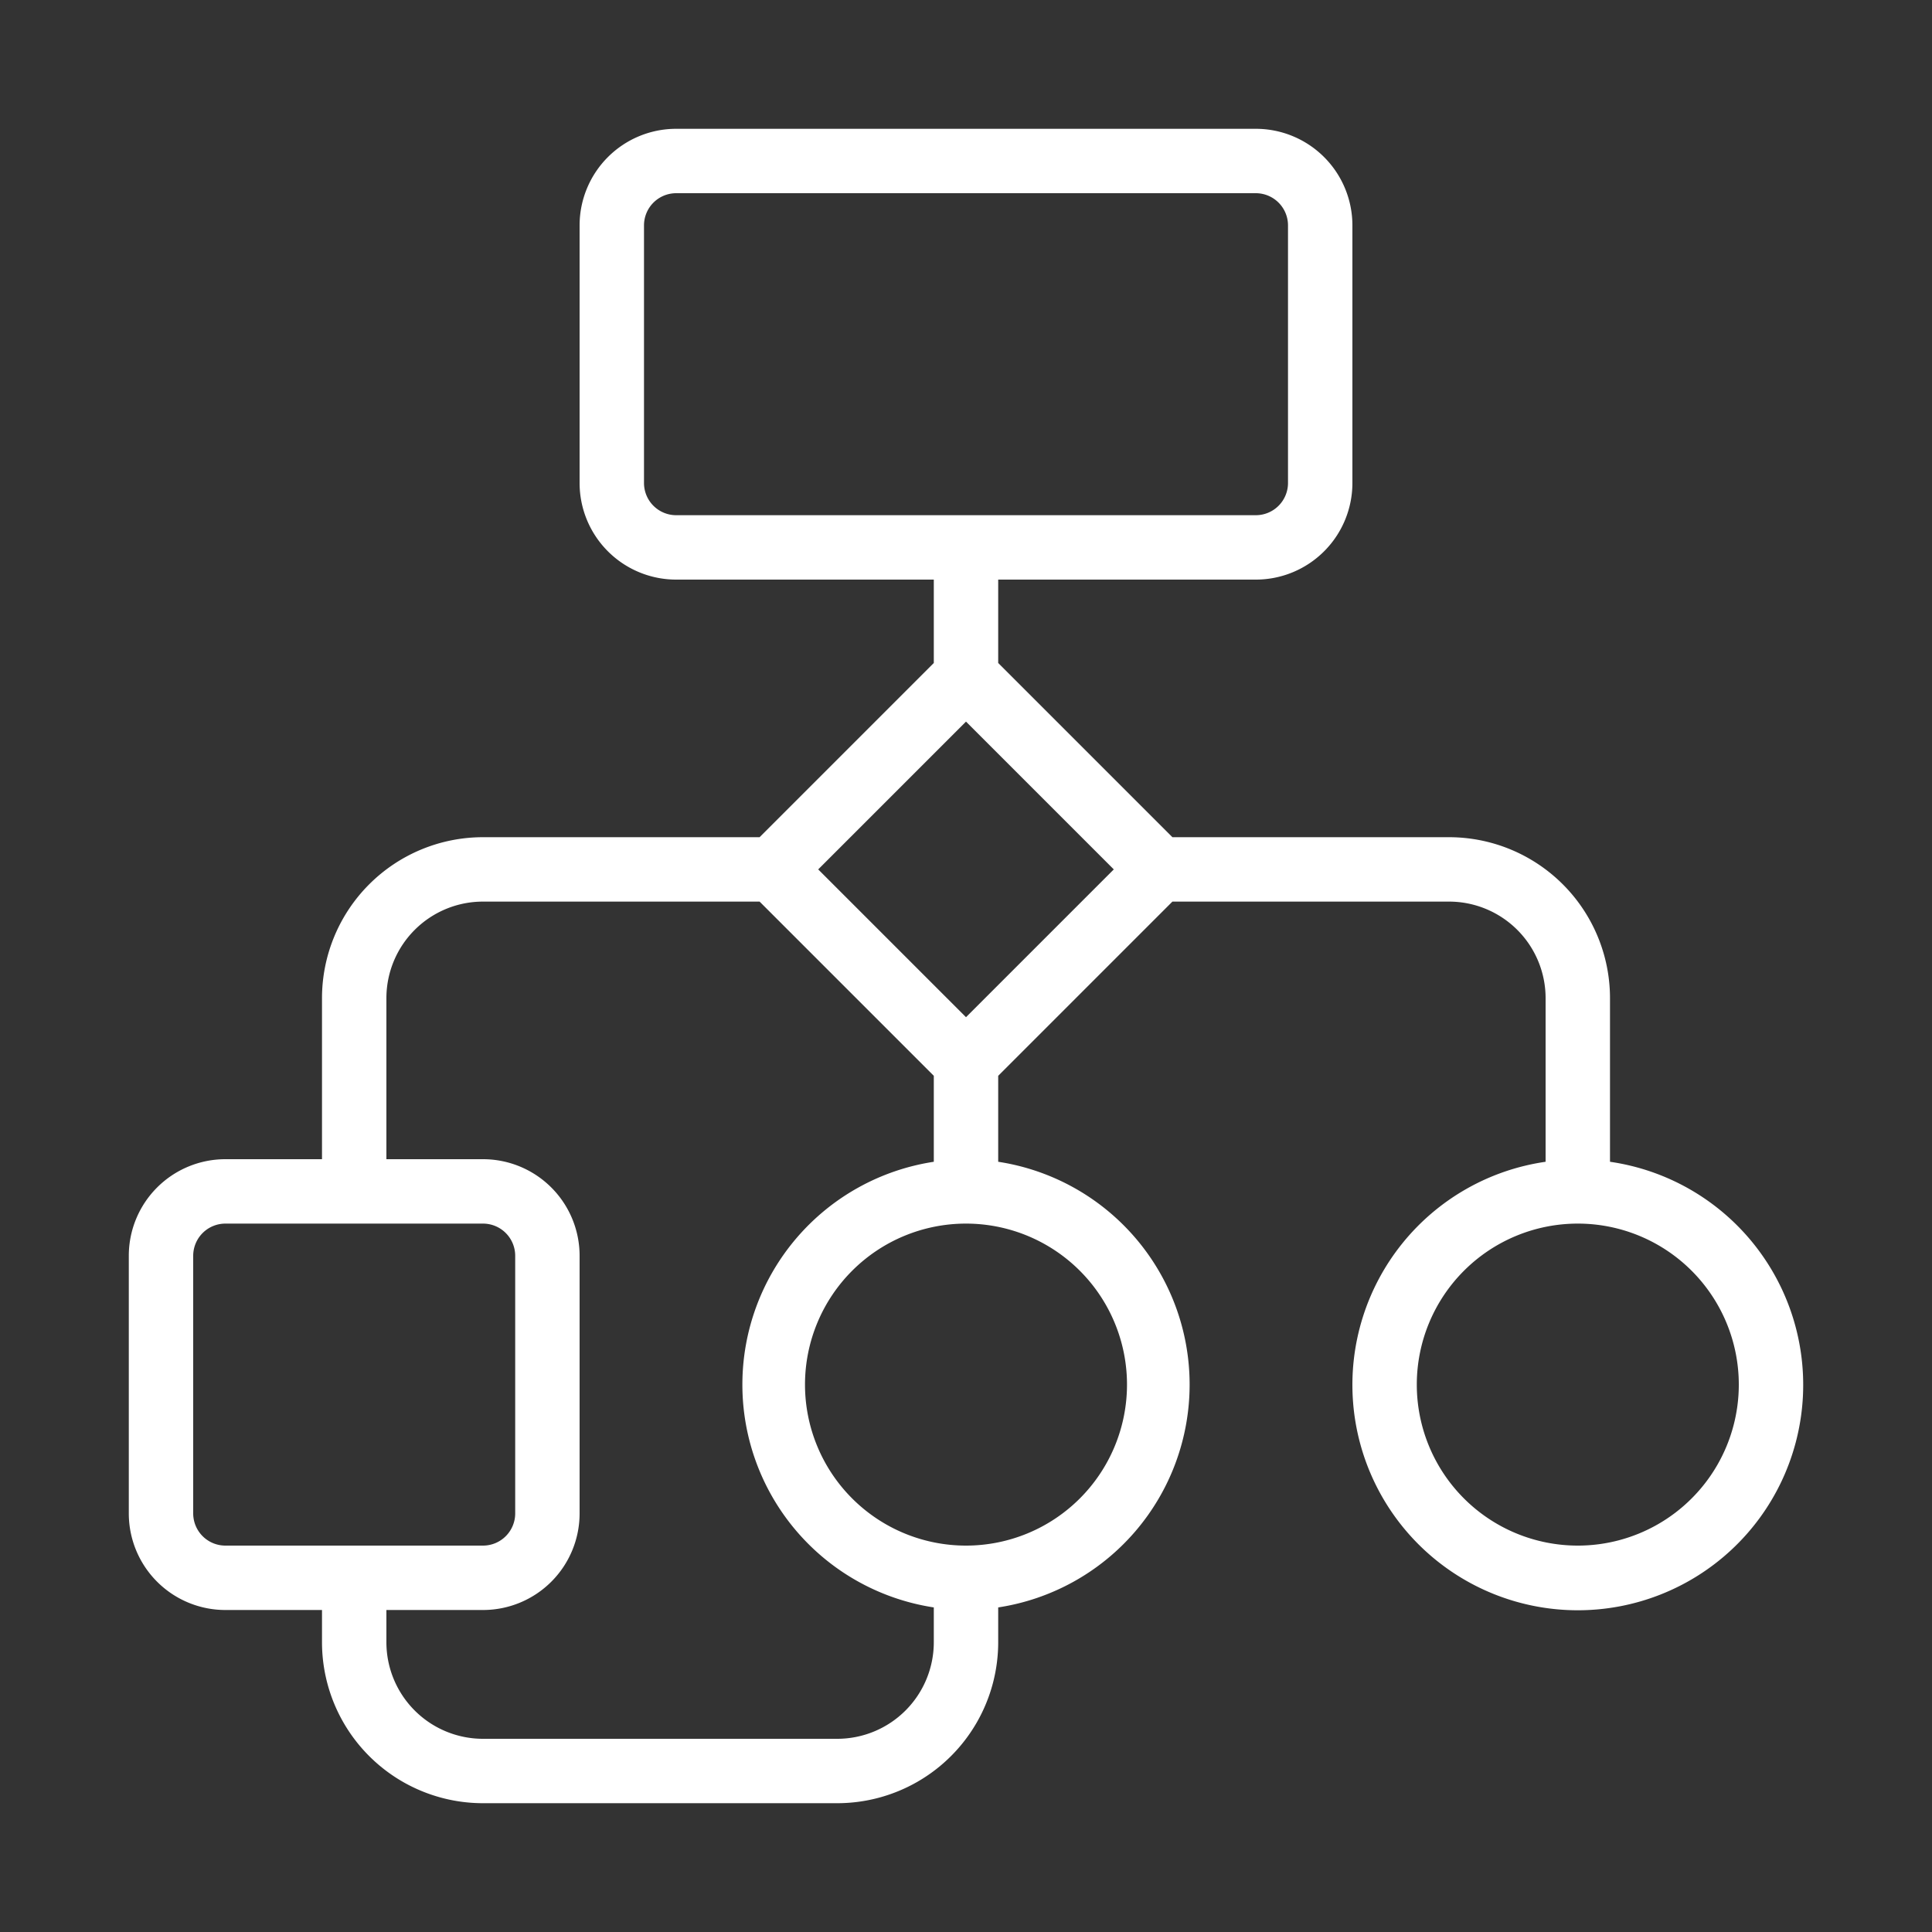 <svg xmlns="http://www.w3.org/2000/svg" viewBox="0 0 60 60"><rect x="0" y="0" width="60" height="60" fill="#333333" stroke="none"/><defs><style>.cls-1{fill:#fff;}</style></defs><title>icon</title><g id="Icons"><path class="cls-1" d="M50,36.08V31a5,5,0,0,0-5-5H36.41L31,20.59V18h8a3,3,0,0,0,3-3V7a3,3,0,0,0-3-3H21a3,3,0,0,0-3,3v8a3,3,0,0,0,3,3h8v2.59L23.59,26H15a5,5,0,0,0-5,5v5H7a3,3,0,0,0-3,3v8a3,3,0,0,0,3,3h3v1a5,5,0,0,0,5,5H26a5,5,0,0,0,5-5V49.92a7,7,0,0,0,0-13.84V33.41L36.41,28H45a3,3,0,0,1,3,3v5.08a7,7,0,1,0,2,0ZM20,15V7a1,1,0,0,1,1-1H39a1,1,0,0,1,1,1v8a1,1,0,0,1-1,1H21A1,1,0,0,1,20,15ZM6,47V39a1,1,0,0,1,1-1h8a1,1,0,0,1,1,1v8a1,1,0,0,1-1,1H7A1,1,0,0,1,6,47Zm20,7H15a3,3,0,0,1-3-3V50h3a3,3,0,0,0,3-3V39a3,3,0,0,0-3-3H12V31a3,3,0,0,1,3-3h8.59L29,33.41v2.67a7,7,0,0,0,0,13.84V51A3,3,0,0,1,26,54Zm9-11a5,5,0,1,1-5-5A5,5,0,0,1,35,43ZM30,31.59,25.41,27,30,22.41,34.59,27ZM49,48a5,5,0,1,1,5-5A5,5,0,0,1,49,48Z"/></g></svg>